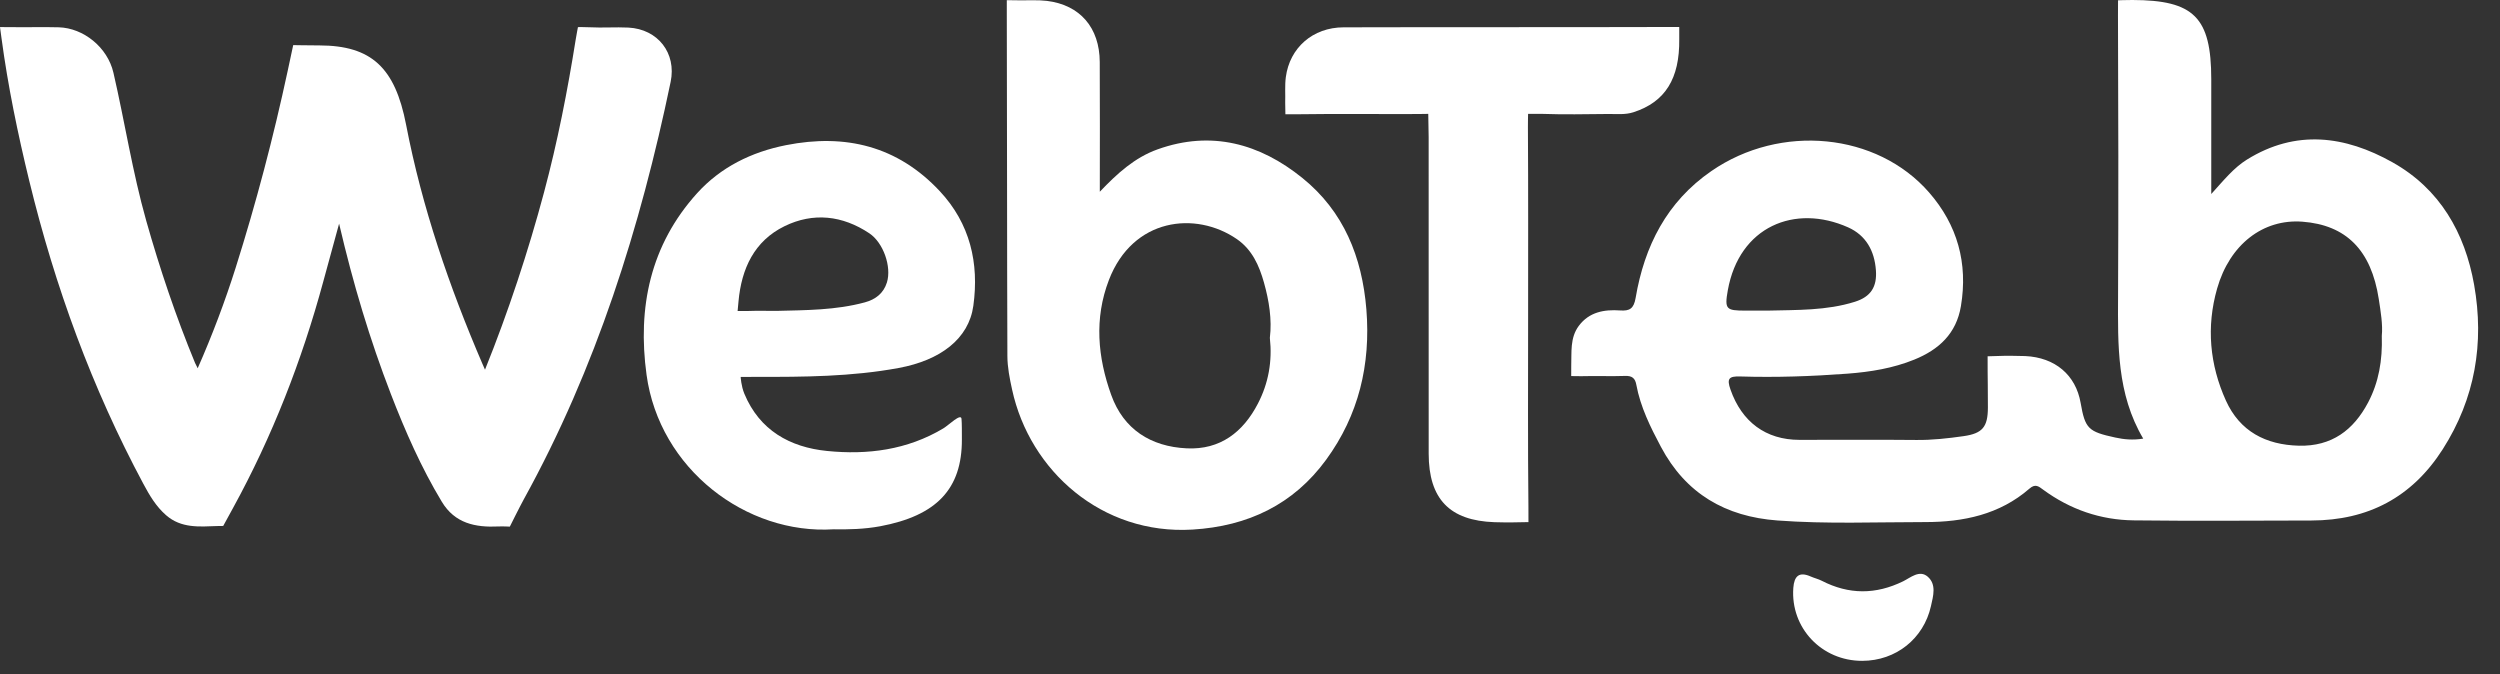 <?xml version="1.0" encoding="utf-8"?>
<svg xmlns="http://www.w3.org/2000/svg" fill="none" height="100%" overflow="visible" preserveAspectRatio="none" style="display: block;" viewBox="0 0 89 24" width="100%">
<rect x="0" y="0" width="89" height="24" fill="#333333" stroke="none"/>
<g id="Webteb">
<path d="M84.304 14.33C83.783 15.315 83.007 15.895 81.843 15.867C80.659 15.838 79.738 15.355 79.243 14.262C78.664 12.982 78.541 11.634 78.929 10.274C79.378 8.699 80.567 7.788 81.963 7.892C83.522 8.009 84.416 8.904 84.684 10.645C84.754 11.1 84.831 11.556 84.792 11.959C84.819 12.83 84.684 13.608 84.304 14.33ZM61.51 10.334C61.916 8.063 63.896 7.249 65.791 8.093C66.429 8.377 66.731 8.929 66.782 9.616C66.827 10.208 66.604 10.565 66.031 10.744C65.021 11.061 63.971 11.031 62.928 11.058H62.129C61.452 11.057 61.389 11.011 61.51 10.334ZM88.079 10.139C87.751 8.287 86.86 6.724 85.172 5.778C83.486 4.831 81.735 4.597 79.99 5.682C79.525 5.972 79.179 6.4 78.721 6.907V2.817C78.719 0.613 78.101 0.006 75.916 5.49003e-05C75.703 -0.001 75.402 0.011 75.402 0.011C75.402 0.011 75.399 0.337 75.4 0.542C75.414 3.875 75.419 7.21 75.403 10.543C75.396 12.283 75.355 14.02 76.299 15.615C75.921 15.675 75.616 15.644 75.303 15.576C74.342 15.367 74.231 15.265 74.07 14.341C73.897 13.35 73.162 12.725 72.099 12.676C71.85 12.664 71.355 12.667 71.355 12.667L70.759 12.684L70.76 13.232C70.76 13.232 70.77 14.083 70.769 14.508C70.767 15.198 70.581 15.43 69.902 15.527C69.341 15.607 68.779 15.67 68.209 15.663C66.826 15.649 65.442 15.66 64.059 15.659C62.859 15.658 62.008 15.017 61.606 13.87C61.466 13.475 61.552 13.39 61.949 13.402C63.225 13.442 64.502 13.397 65.775 13.302C66.589 13.24 67.39 13.111 68.152 12.801C69.024 12.446 69.646 11.878 69.809 10.897C70.064 9.369 69.684 8.008 68.676 6.852C66.816 4.719 63.384 4.393 60.926 6.089C59.339 7.182 58.541 8.76 58.228 10.608C58.163 10.987 58.016 11.076 57.679 11.052C57.109 11.012 56.574 11.106 56.205 11.601C55.886 12.031 55.954 12.542 55.936 13.036C55.932 13.17 55.935 13.387 55.935 13.387C55.935 13.387 56.177 13.396 56.318 13.392C56.832 13.378 57.347 13.401 57.86 13.383C58.104 13.375 58.212 13.467 58.253 13.697C58.4 14.49 58.753 15.2 59.128 15.906C60.014 17.577 61.43 18.393 63.277 18.529C65.029 18.66 66.786 18.586 68.541 18.586C69.895 18.586 71.186 18.32 72.248 17.395C72.462 17.209 72.577 17.316 72.741 17.436C73.697 18.137 74.778 18.511 75.957 18.525C78.066 18.551 80.175 18.534 82.285 18.53C84.3 18.527 85.866 17.707 86.961 15.994C88.115 14.188 88.446 12.214 88.079 10.139Z" fill="white" id="path20"/>
<path d="M17.266 13.161C18.095 11.105 18.808 8.943 19.369 6.842C19.848 5.051 20.204 3.235 20.495 1.407C20.521 1.243 20.575 0.965 20.575 0.965C20.575 0.965 20.817 0.961 20.99 0.971C21.449 0.996 21.912 0.959 22.372 0.982C23.419 1.036 24.088 1.889 23.875 2.914C22.797 8.095 21.222 13.104 18.656 17.759C18.499 18.045 18.15 18.748 18.15 18.748C18.15 18.748 17.908 18.735 17.75 18.742C16.919 18.782 16.193 18.632 15.729 17.863C14.995 16.646 14.426 15.351 13.915 14.028C13.17 12.097 12.575 10.121 12.072 7.962C11.86 8.737 11.682 9.383 11.507 10.029C10.745 12.84 9.694 15.536 8.293 18.09C8.193 18.273 7.946 18.724 7.946 18.724C7.946 18.724 7.83 18.723 7.731 18.727C7.097 18.75 6.45 18.812 5.912 18.341C5.555 18.03 5.323 17.635 5.106 17.229C3.274 13.813 1.958 10.203 1.042 6.44C0.633 4.759 0.283 3.07 0.053 1.355C0.034 1.213 -8.78239e-05 0.964 -8.78239e-05 0.964C-8.78239e-05 0.964 0.22 0.962 0.391 0.966C0.958 0.976 1.526 0.956 2.093 0.972C2.971 0.998 3.829 1.68 4.039 2.592C4.443 4.344 4.716 6.126 5.206 7.859C5.693 9.579 6.262 11.269 6.944 12.921L7.038 13.11C7.554 11.94 8.014 10.72 8.39 9.53C9.118 7.224 9.734 4.887 10.242 2.522C10.335 2.089 10.438 1.606 10.438 1.606C10.438 1.606 10.892 1.615 11.377 1.617C13.219 1.622 14.064 2.403 14.457 4.44C15.025 7.386 15.994 10.206 17.176 12.956L17.266 13.161Z" fill="white" id="path24"/>
<path d="M44.783 14.365C44.257 15.382 43.44 16.02 42.246 15.961C40.968 15.899 39.999 15.285 39.56 14.062C39.078 12.723 38.949 11.342 39.477 9.968C40.325 7.759 42.562 7.499 44.035 8.514C44.576 8.888 44.827 9.455 44.997 10.059C45.179 10.708 45.286 11.371 45.207 12.029C45.299 12.864 45.156 13.646 44.783 14.365ZM48.643 11.014C48.49 9.145 47.834 7.523 46.366 6.337C44.85 5.112 43.126 4.632 41.213 5.316C40.395 5.608 39.771 6.177 39.153 6.826C39.153 5.287 39.161 3.747 39.151 2.207C39.145 0.983 38.448 0.176 37.272 0.032C36.957 -0.006 36.634 0.016 36.316 0.012C36.102 0.009 35.842 0.006 35.842 0.006C35.842 0.006 35.842 0.329 35.842 0.498C35.854 4.555 35.848 8.613 35.863 12.671C35.864 13.072 35.944 13.477 36.031 13.871C36.659 16.762 39.229 19.048 42.452 18.853C44.424 18.734 46.044 17.963 47.211 16.366C48.37 14.779 48.801 12.98 48.643 11.014Z" fill="white" id="path28"/>
<path d="M26.291 10.727C26.397 9.565 26.851 8.58 27.928 8.053C28.95 7.552 29.992 7.668 30.947 8.305C31.448 8.639 31.746 9.496 31.575 10.053C31.456 10.439 31.172 10.661 30.785 10.765C29.753 11.044 28.692 11.041 27.636 11.068C27.299 11.068 26.963 11.059 26.628 11.071C26.495 11.075 26.259 11.071 26.259 11.071C26.259 11.071 26.281 10.846 26.291 10.727ZM26.916 13.417C28.614 13.42 30.309 13.411 31.988 13.101C33.481 12.827 34.49 12.06 34.651 10.885C34.861 9.367 34.535 7.959 33.454 6.803C31.951 5.198 30.096 4.75 27.985 5.167C26.753 5.411 25.659 5.949 24.818 6.877C23.151 8.721 22.689 10.945 23.017 13.342C23.475 16.696 26.564 19.04 29.677 18.843C30.209 18.852 30.771 18.839 31.333 18.735C33.338 18.36 34.25 17.41 34.243 15.643C34.242 15.39 34.245 15.084 34.23 14.912C34.213 14.697 33.777 15.134 33.583 15.25C32.295 16.021 30.88 16.2 29.438 16.054C28.123 15.921 27.04 15.32 26.499 14.017C26.383 13.737 26.368 13.419 26.368 13.419C26.368 13.419 26.63 13.415 26.916 13.417Z" fill="white" id="path32"/>
<path d="M54.401 11.346C54.401 13.58 54.388 15.814 54.412 18.048C54.414 18.252 54.413 18.587 54.413 18.587L53.841 18.597C53.624 18.597 53.416 18.598 53.204 18.59C51.607 18.535 50.863 17.765 50.861 16.151C50.858 12.392 50.86 8.634 50.86 4.875C50.856 4.48 50.846 4.054 50.846 4.054C50.846 4.054 50.456 4.061 50.053 4.061C48.759 4.061 47.464 4.051 46.17 4.068C46.003 4.07 45.76 4.067 45.76 4.067L45.753 3.65C45.763 3.372 45.736 3.044 45.775 2.747C45.912 1.702 46.735 0.976 47.829 0.973C51.677 0.962 55.525 0.973 59.372 0.961C59.541 0.96 59.781 0.961 59.781 0.961C59.781 0.961 59.778 1.236 59.781 1.393C59.799 2.798 59.283 3.631 58.15 3.996C57.852 4.092 57.553 4.055 57.254 4.058C56.457 4.067 55.658 4.081 54.861 4.053L54.4 4.053C54.4 4.053 54.392 4.357 54.394 4.537C54.408 6.807 54.401 9.076 54.401 11.346Z" fill="white" id="path36"/>
<path d="M66.297 23.526C64.849 23.53 63.738 22.351 63.842 20.929C63.873 20.513 64.044 20.338 64.463 20.524C64.592 20.581 64.733 20.613 64.858 20.677C65.821 21.171 66.775 21.172 67.752 20.694C68.014 20.565 68.334 20.275 68.627 20.53C68.943 20.806 68.824 21.213 68.742 21.578C68.481 22.738 67.495 23.524 66.297 23.526Z" fill="white" id="path40"/>
</g>
</svg>